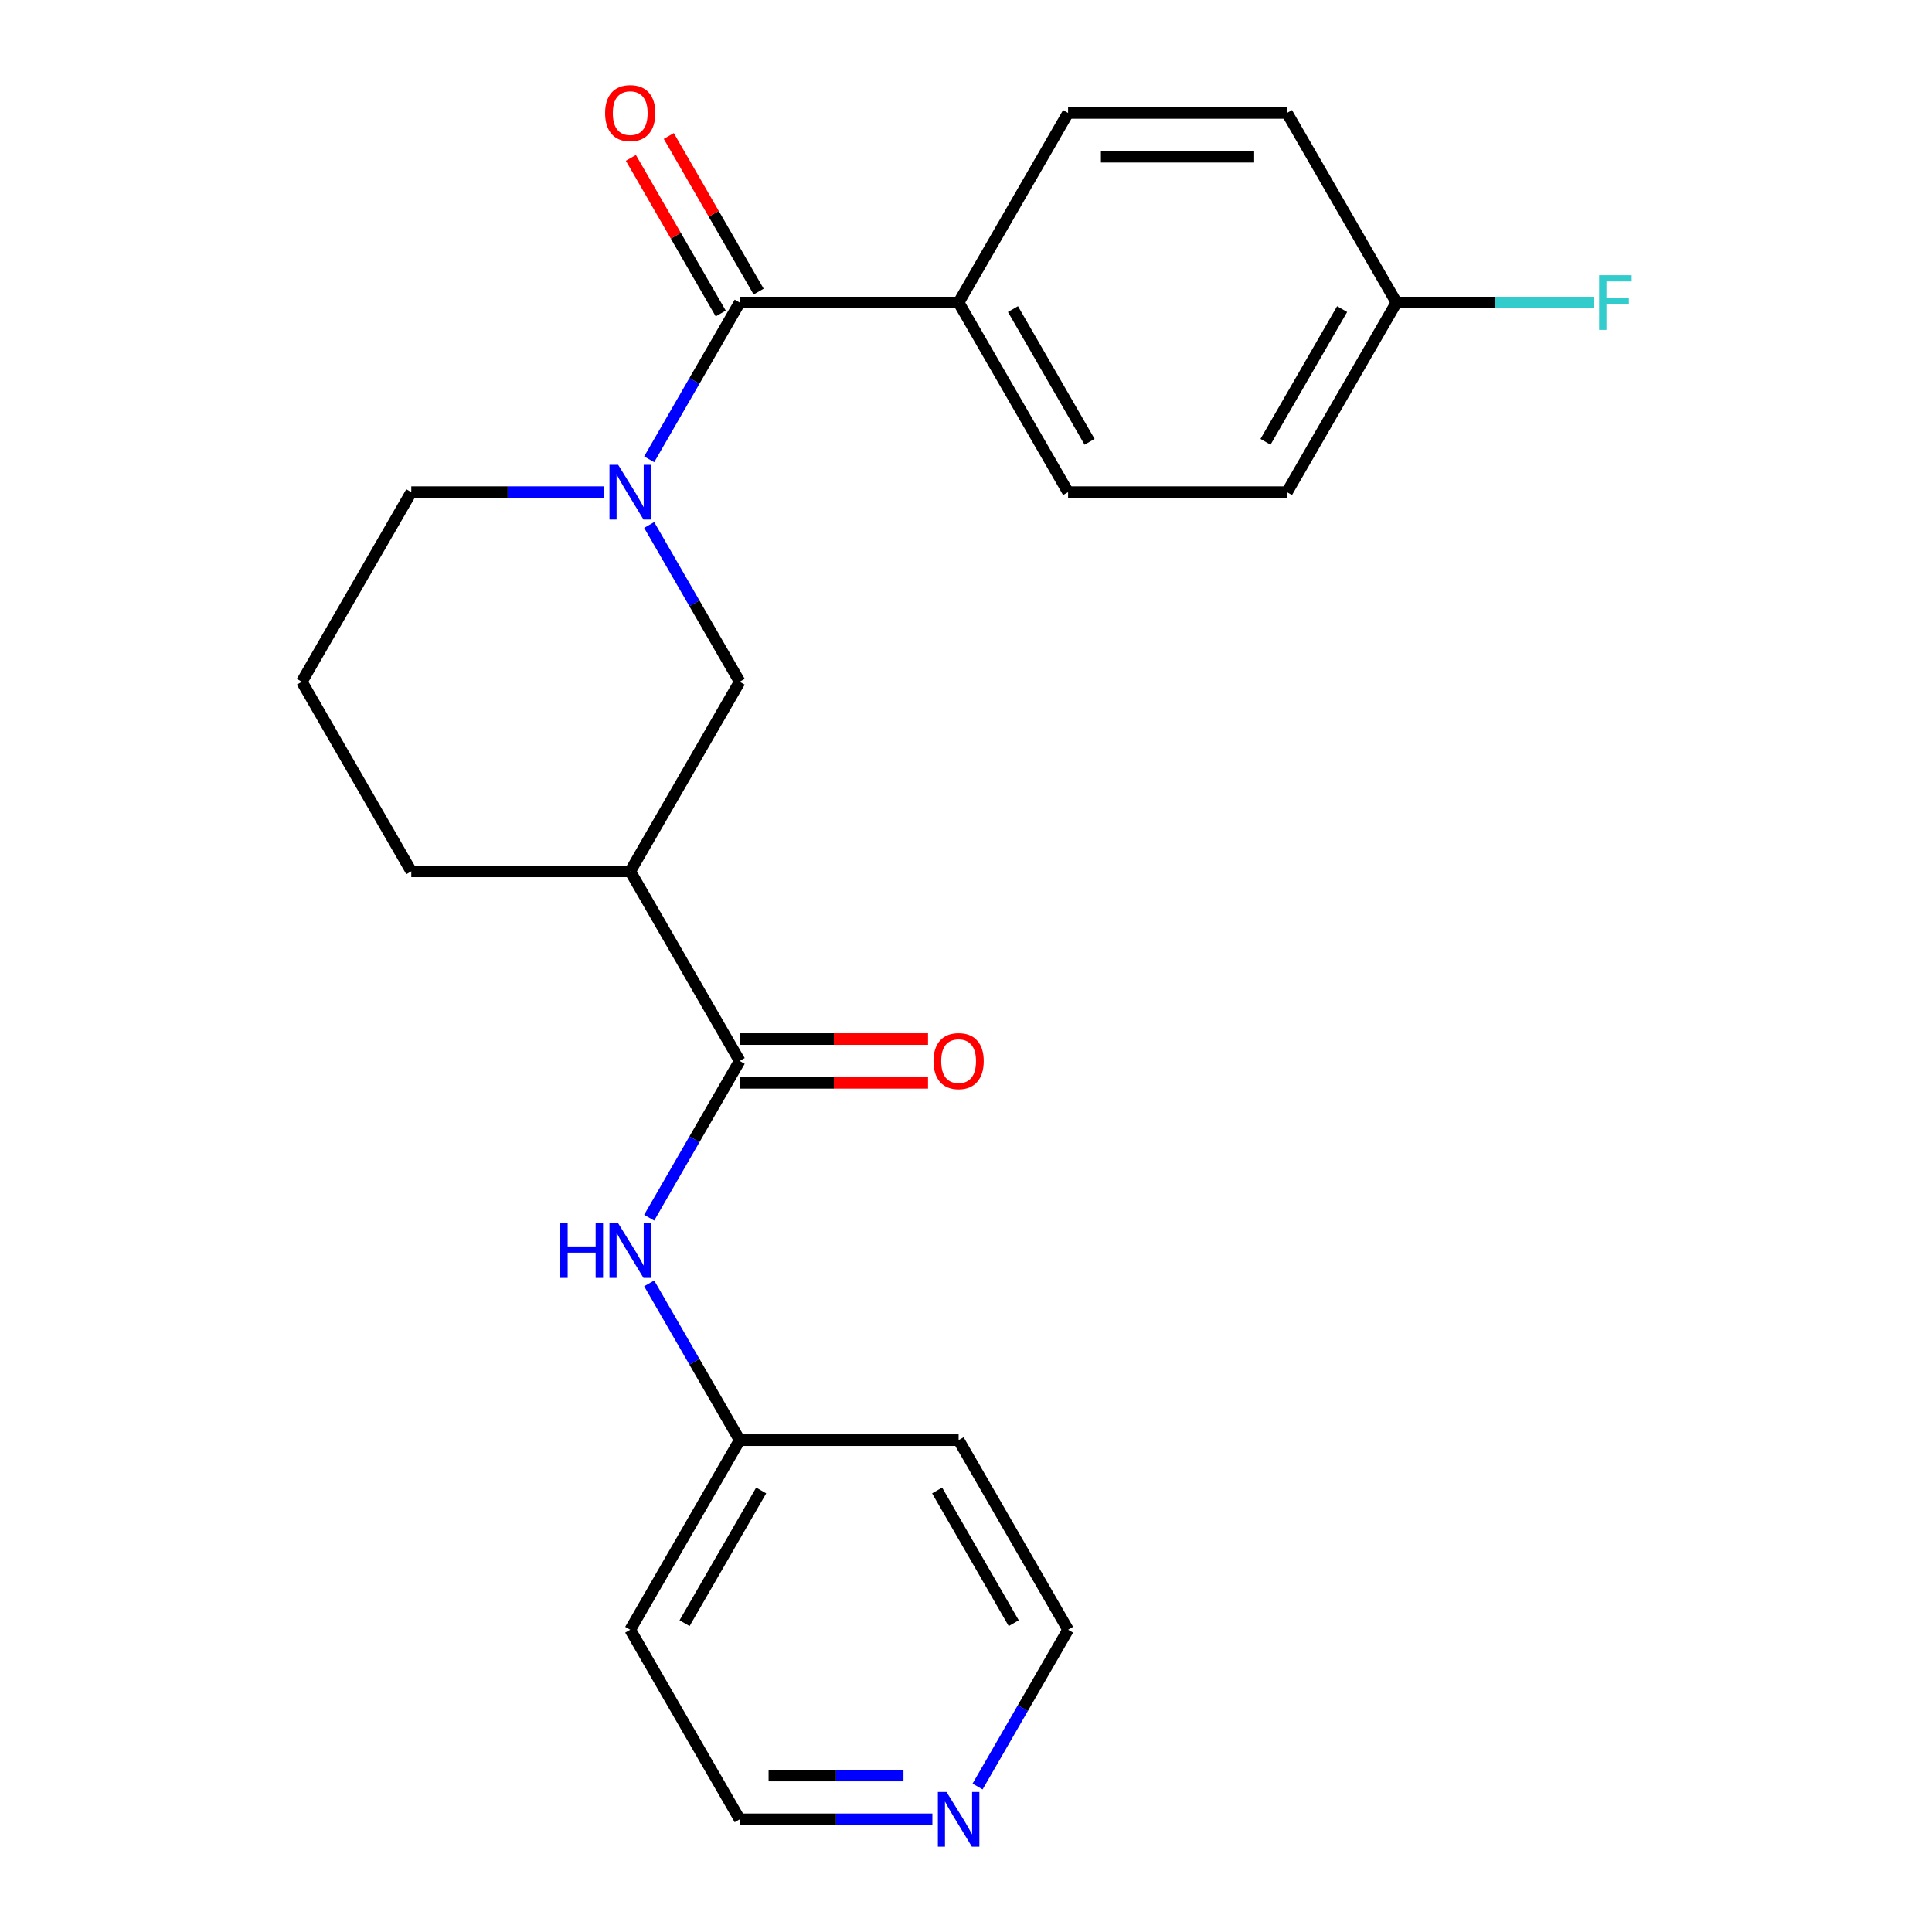 <?xml version='1.0' encoding='iso-8859-1'?>
<svg version='1.1' baseProfile='full'
              xmlns='http://www.w3.org/2000/svg'
                      xmlns:rdkit='http://www.rdkit.org/xml'
                      xmlns:xlink='http://www.w3.org/1999/xlink'
                  xml:space='preserve'
width='1000px' height='1000px' viewBox='0 0 1000 1000'>
<!-- END OF HEADER -->
<rect style='opacity:1.0;fill:#FFFFFF;stroke:none' width='1000' height='1000' x='0' y='0'> </rect>
<path class='bond-0' d='M 336.011,237.741 L 359.435,197.169' style='fill:none;fill-rule:evenodd;stroke:#0000FF;stroke-width:6px;stroke-linecap:butt;stroke-linejoin:miter;stroke-opacity:1' />
<path class='bond-0' d='M 359.435,197.169 L 382.859,156.598' style='fill:none;fill-rule:evenodd;stroke:#000000;stroke-width:6px;stroke-linecap:butt;stroke-linejoin:miter;stroke-opacity:1' />
<path class='bond-3' d='M 336.011,271.727 L 359.435,312.298' style='fill:none;fill-rule:evenodd;stroke:#0000FF;stroke-width:6px;stroke-linecap:butt;stroke-linejoin:miter;stroke-opacity:1' />
<path class='bond-3' d='M 359.435,312.298 L 382.859,352.869' style='fill:none;fill-rule:evenodd;stroke:#000000;stroke-width:6px;stroke-linecap:butt;stroke-linejoin:miter;stroke-opacity:1' />
<path class='bond-12' d='M 312.627,254.734 L 262.755,254.734' style='fill:none;fill-rule:evenodd;stroke:#0000FF;stroke-width:6px;stroke-linecap:butt;stroke-linejoin:miter;stroke-opacity:1' />
<path class='bond-12' d='M 262.755,254.734 L 212.883,254.734' style='fill:none;fill-rule:evenodd;stroke:#000000;stroke-width:6px;stroke-linecap:butt;stroke-linejoin:miter;stroke-opacity:1' />
<path class='bond-5' d='M 382.859,156.598 L 496.176,156.598' style='fill:none;fill-rule:evenodd;stroke:#000000;stroke-width:6px;stroke-linecap:butt;stroke-linejoin:miter;stroke-opacity:1' />
<path class='bond-6' d='M 392.672,150.932 L 369.421,110.661' style='fill:none;fill-rule:evenodd;stroke:#000000;stroke-width:6px;stroke-linecap:butt;stroke-linejoin:miter;stroke-opacity:1' />
<path class='bond-6' d='M 369.421,110.661 L 346.171,70.389' style='fill:none;fill-rule:evenodd;stroke:#FF0000;stroke-width:6px;stroke-linecap:butt;stroke-linejoin:miter;stroke-opacity:1' />
<path class='bond-6' d='M 373.045,162.264 L 349.794,121.993' style='fill:none;fill-rule:evenodd;stroke:#000000;stroke-width:6px;stroke-linecap:butt;stroke-linejoin:miter;stroke-opacity:1' />
<path class='bond-6' d='M 349.794,121.993 L 326.544,81.721' style='fill:none;fill-rule:evenodd;stroke:#FF0000;stroke-width:6px;stroke-linecap:butt;stroke-linejoin:miter;stroke-opacity:1' />
<path class='bond-1' d='M 382.859,549.14 L 326.2,451.005' style='fill:none;fill-rule:evenodd;stroke:#000000;stroke-width:6px;stroke-linecap:butt;stroke-linejoin:miter;stroke-opacity:1' />
<path class='bond-4' d='M 382.859,549.14 L 359.435,589.712' style='fill:none;fill-rule:evenodd;stroke:#000000;stroke-width:6px;stroke-linecap:butt;stroke-linejoin:miter;stroke-opacity:1' />
<path class='bond-4' d='M 359.435,589.712 L 336.011,630.283' style='fill:none;fill-rule:evenodd;stroke:#0000FF;stroke-width:6px;stroke-linecap:butt;stroke-linejoin:miter;stroke-opacity:1' />
<path class='bond-7' d='M 382.859,560.472 L 431.601,560.472' style='fill:none;fill-rule:evenodd;stroke:#000000;stroke-width:6px;stroke-linecap:butt;stroke-linejoin:miter;stroke-opacity:1' />
<path class='bond-7' d='M 431.601,560.472 L 480.343,560.472' style='fill:none;fill-rule:evenodd;stroke:#FF0000;stroke-width:6px;stroke-linecap:butt;stroke-linejoin:miter;stroke-opacity:1' />
<path class='bond-7' d='M 382.859,537.809 L 431.601,537.809' style='fill:none;fill-rule:evenodd;stroke:#000000;stroke-width:6px;stroke-linecap:butt;stroke-linejoin:miter;stroke-opacity:1' />
<path class='bond-7' d='M 431.601,537.809 L 480.343,537.809' style='fill:none;fill-rule:evenodd;stroke:#FF0000;stroke-width:6px;stroke-linecap:butt;stroke-linejoin:miter;stroke-opacity:1' />
<path class='bond-2' d='M 326.2,451.005 L 382.859,352.869' style='fill:none;fill-rule:evenodd;stroke:#000000;stroke-width:6px;stroke-linecap:butt;stroke-linejoin:miter;stroke-opacity:1' />
<path class='bond-23' d='M 326.2,451.005 L 212.883,451.005' style='fill:none;fill-rule:evenodd;stroke:#000000;stroke-width:6px;stroke-linecap:butt;stroke-linejoin:miter;stroke-opacity:1' />
<path class='bond-9' d='M 336.011,664.269 L 359.435,704.84' style='fill:none;fill-rule:evenodd;stroke:#0000FF;stroke-width:6px;stroke-linecap:butt;stroke-linejoin:miter;stroke-opacity:1' />
<path class='bond-9' d='M 359.435,704.84 L 382.859,745.412' style='fill:none;fill-rule:evenodd;stroke:#000000;stroke-width:6px;stroke-linecap:butt;stroke-linejoin:miter;stroke-opacity:1' />
<path class='bond-10' d='M 496.176,156.598 L 552.834,254.734' style='fill:none;fill-rule:evenodd;stroke:#000000;stroke-width:6px;stroke-linecap:butt;stroke-linejoin:miter;stroke-opacity:1' />
<path class='bond-10' d='M 524.302,159.987 L 563.963,228.682' style='fill:none;fill-rule:evenodd;stroke:#000000;stroke-width:6px;stroke-linecap:butt;stroke-linejoin:miter;stroke-opacity:1' />
<path class='bond-11' d='M 496.176,156.598 L 552.834,58.462' style='fill:none;fill-rule:evenodd;stroke:#000000;stroke-width:6px;stroke-linecap:butt;stroke-linejoin:miter;stroke-opacity:1' />
<path class='bond-8' d='M 482.603,941.683 L 432.731,941.683' style='fill:none;fill-rule:evenodd;stroke:#0000FF;stroke-width:6px;stroke-linecap:butt;stroke-linejoin:miter;stroke-opacity:1' />
<path class='bond-8' d='M 432.731,941.683 L 382.859,941.683' style='fill:none;fill-rule:evenodd;stroke:#000000;stroke-width:6px;stroke-linecap:butt;stroke-linejoin:miter;stroke-opacity:1' />
<path class='bond-8' d='M 467.641,919.019 L 432.731,919.019' style='fill:none;fill-rule:evenodd;stroke:#0000FF;stroke-width:6px;stroke-linecap:butt;stroke-linejoin:miter;stroke-opacity:1' />
<path class='bond-8' d='M 432.731,919.019 L 397.82,919.019' style='fill:none;fill-rule:evenodd;stroke:#000000;stroke-width:6px;stroke-linecap:butt;stroke-linejoin:miter;stroke-opacity:1' />
<path class='bond-25' d='M 505.987,924.69 L 529.41,884.119' style='fill:none;fill-rule:evenodd;stroke:#0000FF;stroke-width:6px;stroke-linecap:butt;stroke-linejoin:miter;stroke-opacity:1' />
<path class='bond-25' d='M 529.41,884.119 L 552.834,843.547' style='fill:none;fill-rule:evenodd;stroke:#000000;stroke-width:6px;stroke-linecap:butt;stroke-linejoin:miter;stroke-opacity:1' />
<path class='bond-18' d='M 382.859,745.412 L 496.176,745.412' style='fill:none;fill-rule:evenodd;stroke:#000000;stroke-width:6px;stroke-linecap:butt;stroke-linejoin:miter;stroke-opacity:1' />
<path class='bond-19' d='M 382.859,745.412 L 326.2,843.547' style='fill:none;fill-rule:evenodd;stroke:#000000;stroke-width:6px;stroke-linecap:butt;stroke-linejoin:miter;stroke-opacity:1' />
<path class='bond-19' d='M 393.987,771.464 L 354.326,840.159' style='fill:none;fill-rule:evenodd;stroke:#000000;stroke-width:6px;stroke-linecap:butt;stroke-linejoin:miter;stroke-opacity:1' />
<path class='bond-15' d='M 552.834,254.734 L 666.152,254.734' style='fill:none;fill-rule:evenodd;stroke:#000000;stroke-width:6px;stroke-linecap:butt;stroke-linejoin:miter;stroke-opacity:1' />
<path class='bond-14' d='M 552.834,58.462 L 666.152,58.462' style='fill:none;fill-rule:evenodd;stroke:#000000;stroke-width:6px;stroke-linecap:butt;stroke-linejoin:miter;stroke-opacity:1' />
<path class='bond-14' d='M 569.832,81.126 L 649.154,81.126' style='fill:none;fill-rule:evenodd;stroke:#000000;stroke-width:6px;stroke-linecap:butt;stroke-linejoin:miter;stroke-opacity:1' />
<path class='bond-22' d='M 212.883,254.734 L 156.224,352.869' style='fill:none;fill-rule:evenodd;stroke:#000000;stroke-width:6px;stroke-linecap:butt;stroke-linejoin:miter;stroke-opacity:1' />
<path class='bond-13' d='M 722.81,156.598 L 666.152,58.462' style='fill:none;fill-rule:evenodd;stroke:#000000;stroke-width:6px;stroke-linecap:butt;stroke-linejoin:miter;stroke-opacity:1' />
<path class='bond-16' d='M 722.81,156.598 L 773.842,156.598' style='fill:none;fill-rule:evenodd;stroke:#000000;stroke-width:6px;stroke-linecap:butt;stroke-linejoin:miter;stroke-opacity:1' />
<path class='bond-16' d='M 773.842,156.598 L 824.875,156.598' style='fill:none;fill-rule:evenodd;stroke:#33CCCC;stroke-width:6px;stroke-linecap:butt;stroke-linejoin:miter;stroke-opacity:1' />
<path class='bond-24' d='M 722.81,156.598 L 666.152,254.734' style='fill:none;fill-rule:evenodd;stroke:#000000;stroke-width:6px;stroke-linecap:butt;stroke-linejoin:miter;stroke-opacity:1' />
<path class='bond-24' d='M 694.684,159.987 L 655.023,228.682' style='fill:none;fill-rule:evenodd;stroke:#000000;stroke-width:6px;stroke-linecap:butt;stroke-linejoin:miter;stroke-opacity:1' />
<path class='bond-17' d='M 212.883,451.005 L 156.224,352.869' style='fill:none;fill-rule:evenodd;stroke:#000000;stroke-width:6px;stroke-linecap:butt;stroke-linejoin:miter;stroke-opacity:1' />
<path class='bond-20' d='M 496.176,745.412 L 552.834,843.547' style='fill:none;fill-rule:evenodd;stroke:#000000;stroke-width:6px;stroke-linecap:butt;stroke-linejoin:miter;stroke-opacity:1' />
<path class='bond-20' d='M 485.047,771.464 L 524.708,840.159' style='fill:none;fill-rule:evenodd;stroke:#000000;stroke-width:6px;stroke-linecap:butt;stroke-linejoin:miter;stroke-opacity:1' />
<path class='bond-21' d='M 326.2,843.547 L 382.859,941.683' style='fill:none;fill-rule:evenodd;stroke:#000000;stroke-width:6px;stroke-linecap:butt;stroke-linejoin:miter;stroke-opacity:1' />
<path  class='atom-0' d='M 319.94 240.574
L 329.22 255.574
Q 330.14 257.054, 331.62 259.734
Q 333.1 262.414, 333.18 262.574
L 333.18 240.574
L 336.94 240.574
L 336.94 268.894
L 333.06 268.894
L 323.1 252.494
Q 321.94 250.574, 320.7 248.374
Q 319.5 246.174, 319.14 245.494
L 319.14 268.894
L 315.46 268.894
L 315.46 240.574
L 319.94 240.574
' fill='#0000FF'/>
<path  class='atom-5' d='M 289.98 633.116
L 293.82 633.116
L 293.82 645.156
L 308.3 645.156
L 308.3 633.116
L 312.14 633.116
L 312.14 661.436
L 308.3 661.436
L 308.3 648.356
L 293.82 648.356
L 293.82 661.436
L 289.98 661.436
L 289.98 633.116
' fill='#0000FF'/>
<path  class='atom-5' d='M 319.94 633.116
L 329.22 648.116
Q 330.14 649.596, 331.62 652.276
Q 333.1 654.956, 333.18 655.116
L 333.18 633.116
L 336.94 633.116
L 336.94 661.436
L 333.06 661.436
L 323.1 645.036
Q 321.94 643.116, 320.7 640.916
Q 319.5 638.716, 319.14 638.036
L 319.14 661.436
L 315.46 661.436
L 315.46 633.116
L 319.94 633.116
' fill='#0000FF'/>
<path  class='atom-7' d='M 313.2 58.542
Q 313.2 51.742, 316.56 47.943
Q 319.92 44.142, 326.2 44.142
Q 332.48 44.142, 335.84 47.943
Q 339.2 51.742, 339.2 58.542
Q 339.2 65.422, 335.8 69.343
Q 332.4 73.222, 326.2 73.222
Q 319.96 73.222, 316.56 69.343
Q 313.2 65.463, 313.2 58.542
M 326.2 70.022
Q 330.52 70.022, 332.84 67.142
Q 335.2 64.222, 335.2 58.542
Q 335.2 52.983, 332.84 50.182
Q 330.52 47.343, 326.2 47.343
Q 321.88 47.343, 319.52 50.142
Q 317.2 52.943, 317.2 58.542
Q 317.2 64.263, 319.52 67.142
Q 321.88 70.022, 326.2 70.022
' fill='#FF0000'/>
<path  class='atom-8' d='M 483.176 549.22
Q 483.176 542.42, 486.536 538.62
Q 489.896 534.82, 496.176 534.82
Q 502.456 534.82, 505.816 538.62
Q 509.176 542.42, 509.176 549.22
Q 509.176 556.1, 505.776 560.02
Q 502.376 563.9, 496.176 563.9
Q 489.936 563.9, 486.536 560.02
Q 483.176 556.14, 483.176 549.22
M 496.176 560.7
Q 500.496 560.7, 502.816 557.82
Q 505.176 554.9, 505.176 549.22
Q 505.176 543.66, 502.816 540.86
Q 500.496 538.02, 496.176 538.02
Q 491.856 538.02, 489.496 540.82
Q 487.176 543.62, 487.176 549.22
Q 487.176 554.94, 489.496 557.82
Q 491.856 560.7, 496.176 560.7
' fill='#FF0000'/>
<path  class='atom-9' d='M 489.916 927.523
L 499.196 942.523
Q 500.116 944.003, 501.596 946.683
Q 503.076 949.363, 503.156 949.523
L 503.156 927.523
L 506.916 927.523
L 506.916 955.843
L 503.036 955.843
L 493.076 939.443
Q 491.916 937.523, 490.676 935.323
Q 489.476 933.123, 489.116 932.443
L 489.116 955.843
L 485.436 955.843
L 485.436 927.523
L 489.916 927.523
' fill='#0000FF'/>
<path  class='atom-17' d='M 827.707 142.438
L 844.547 142.438
L 844.547 145.678
L 831.507 145.678
L 831.507 154.278
L 843.107 154.278
L 843.107 157.558
L 831.507 157.558
L 831.507 170.758
L 827.707 170.758
L 827.707 142.438
' fill='#33CCCC'/>
</svg>
